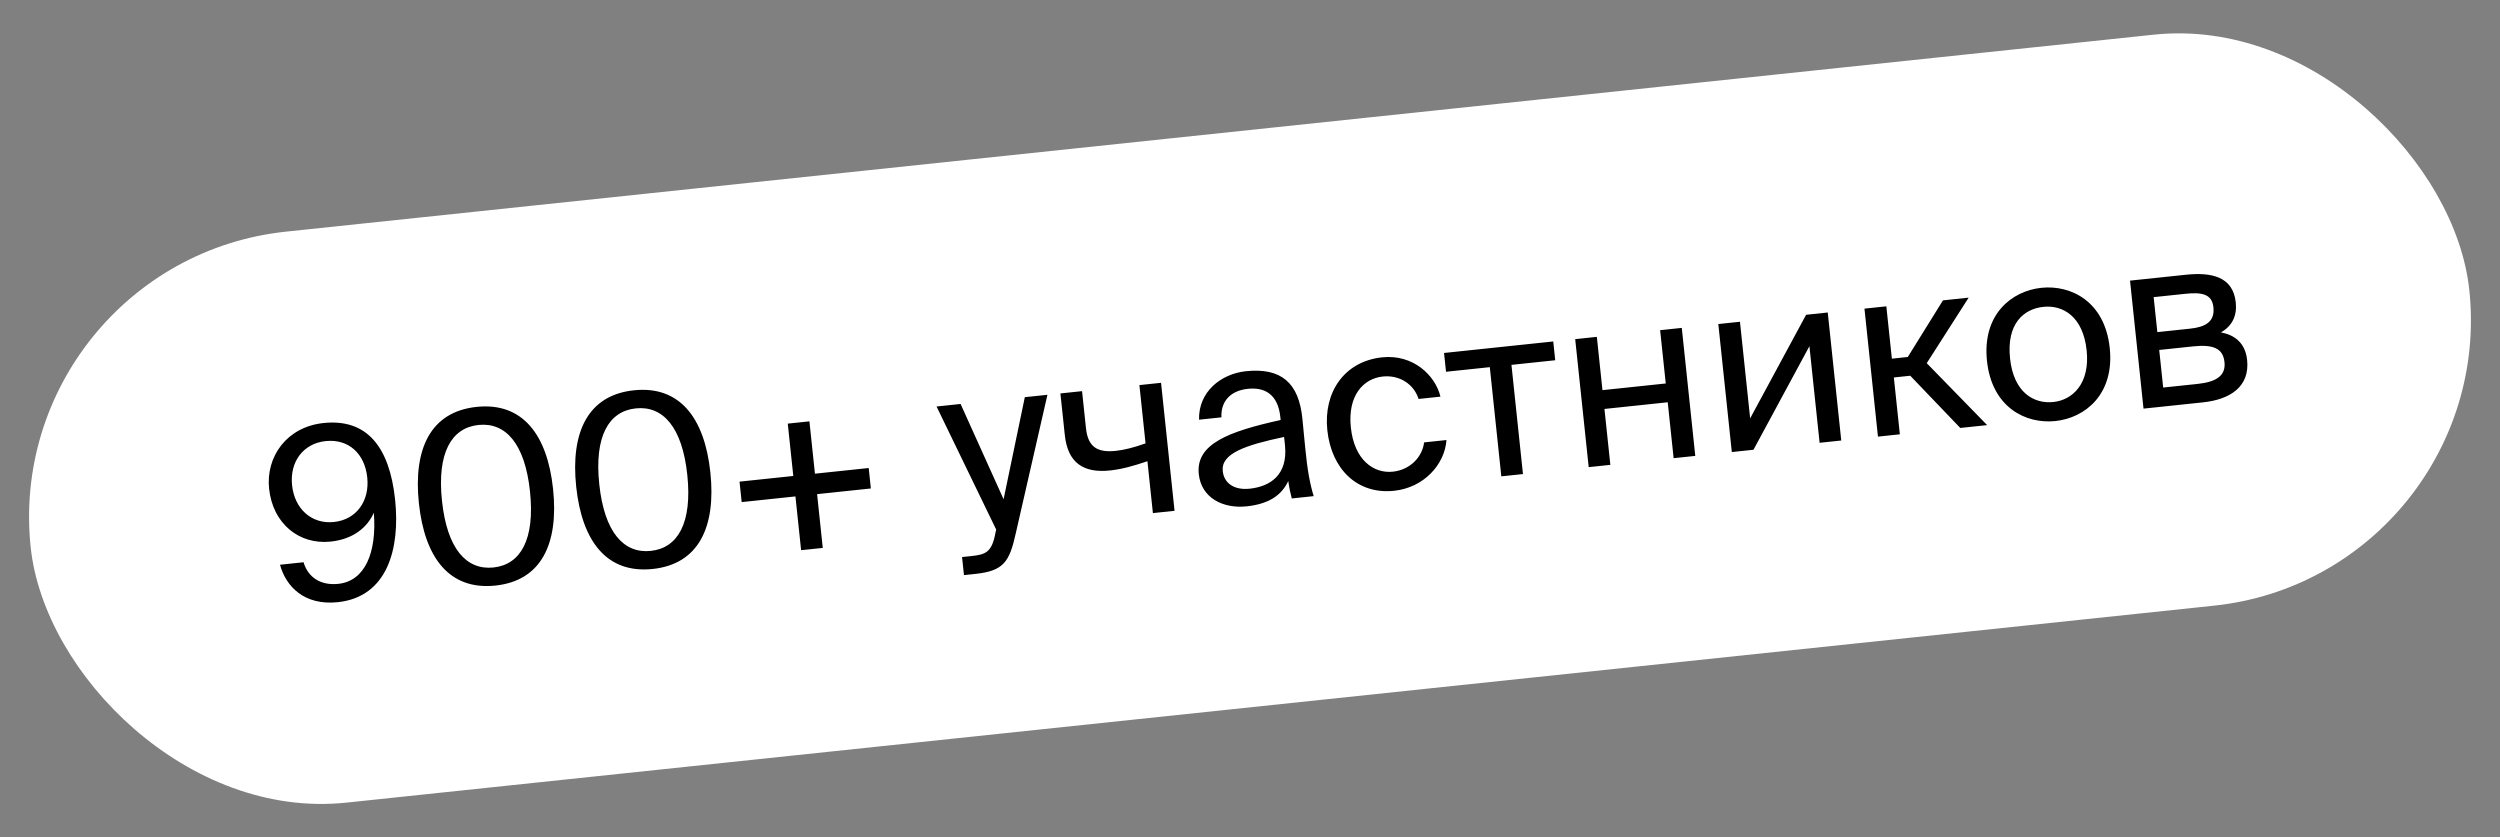 <?xml version="1.0" encoding="UTF-8"?> <svg xmlns="http://www.w3.org/2000/svg" width="209" height="70" viewBox="0 0 209 70" fill="none"><rect x="0" y="0" width="209" height="70" fill="#808080" stroke="none"/><g clip-path="url(#clip0_248_22245)"><rect x="0.048" y="21.882" width="205" height="48" rx="24" transform="rotate(-6.02 0.048 21.882)" fill="white"></rect><path d="M31.255 42.865C30.718 44.068 29.558 45.075 27.648 45.277C24.983 45.558 22.802 43.757 22.496 40.853C22.215 38.188 23.963 35.69 27.046 35.365C30.645 34.986 32.561 37.318 33.031 41.773C33.461 45.85 32.4 49.904 28.243 50.342C25.419 50.64 23.899 49.011 23.408 47.212L25.377 47.004C25.752 48.272 26.811 48.965 28.282 48.81C30.51 48.575 31.508 46.217 31.255 42.865ZM27.225 36.875C25.355 37.072 24.209 38.601 24.417 40.57C24.625 42.539 26.048 43.837 27.918 43.639C29.808 43.44 30.91 41.876 30.702 39.907C30.492 37.918 29.134 36.673 27.225 36.875ZM41.417 48.953C37.578 49.358 35.502 46.641 35.019 42.066C34.539 37.511 36.003 34.421 39.842 34.016C43.68 33.611 45.757 36.328 46.237 40.883C46.719 45.458 45.255 48.548 41.417 48.953ZM40.001 35.527C37.733 35.767 36.527 37.865 36.949 41.862C37.372 45.88 38.99 47.681 41.257 47.441C43.525 47.202 44.731 45.104 44.308 41.086C43.886 37.089 42.268 35.288 40.001 35.527ZM54.566 47.566C50.728 47.971 48.651 45.254 48.169 40.679C47.689 36.124 49.153 33.034 52.991 32.629C56.83 32.224 58.906 34.941 59.387 39.496C59.869 44.071 58.405 47.161 54.566 47.566ZM53.151 34.141C50.883 34.38 49.677 36.478 50.098 40.476C50.522 44.493 52.14 46.294 54.407 46.055C56.675 45.815 57.881 43.717 57.458 39.7C57.036 35.702 55.418 33.901 53.151 34.141ZM66.973 45.996L66.499 41.501L62.004 41.975L61.824 40.265L66.319 39.791L65.857 35.415L67.667 35.224L68.129 39.6L72.624 39.126L72.804 40.836L68.309 41.31L68.783 45.806L66.973 45.996ZM80.428 46.568L81.164 46.491C82.357 46.365 82.926 46.224 83.227 44.503L83.283 44.276L78.296 33.983L80.305 33.771L83.9 41.737L85.675 33.204L87.565 33.005L84.923 44.566C84.392 46.975 83.909 47.73 81.522 47.981L80.587 48.08L80.428 46.568ZM96.382 42.895L95.925 38.559C94.721 38.967 93.763 39.229 92.789 39.332C90.561 39.567 89.261 38.678 89.018 36.371L88.65 32.891L90.46 32.7L90.788 35.803C90.956 37.394 91.768 37.851 93.28 37.692C93.996 37.616 94.799 37.411 95.768 37.067L95.254 32.194L97.064 32.003L98.192 42.704L96.382 42.895ZM100.218 39.635C99.951 37.109 102.718 36.073 107.061 35.112L107.034 34.853C106.828 32.904 105.665 32.363 104.333 32.504C102.841 32.661 102.052 33.569 102.111 34.89L100.241 35.087C100.177 32.761 102.069 31.254 104.157 31.034C107.101 30.724 108.583 31.995 108.879 35.001L109.12 37.469C109.289 39.261 109.518 40.484 109.824 41.477L107.994 41.67C107.892 41.279 107.787 40.847 107.7 40.213C107.159 41.376 106.112 42.13 104.222 42.33C102.214 42.541 100.425 41.604 100.218 39.635ZM107.351 36.529C104.105 37.214 102.067 37.911 102.222 39.383C102.329 40.397 103.176 40.992 104.469 40.855C106.16 40.677 107.689 39.732 107.423 37.206L107.351 36.529ZM120.422 33.16L118.592 33.353C118.199 32.107 116.991 31.33 115.599 31.477C113.988 31.646 112.648 33.055 112.931 35.74C113.219 38.465 114.847 39.6 116.438 39.432C117.949 39.273 118.917 38.145 119.056 36.984L120.925 36.787C120.779 38.834 119.032 40.768 116.546 41.03C113.483 41.353 111.308 39.229 110.964 35.967C110.629 32.785 112.388 30.206 115.55 29.873C118.136 29.6 119.992 31.375 120.422 33.16ZM126.357 30.503L127.32 39.632L125.51 39.823L124.547 30.694L120.888 31.08L120.722 29.508L129.851 28.546L130.017 30.117L126.357 30.503ZM139.915 38.304L139.422 33.63L134.132 34.188L134.625 38.862L132.815 39.053L131.686 28.352L133.496 28.161L133.966 32.616L139.257 32.059L138.787 27.603L140.597 27.412L141.725 38.113L139.915 38.304ZM151.267 28.942L146.59 37.6L144.78 37.791L143.651 27.09L145.461 26.899L146.313 34.975L150.99 26.316L152.8 26.125L153.929 36.826L152.119 37.017L151.267 28.942ZM159.698 31.411L158.326 31.556L158.827 36.309L156.997 36.502L155.869 25.802L157.698 25.609L158.16 29.985L159.492 29.844L162.432 25.11L164.58 24.883L161.075 30.361L166.126 35.54L163.879 35.777L159.698 31.411ZM176.374 29.089C176.783 32.968 174.316 34.937 171.83 35.2C169.343 35.462 166.52 34.05 166.111 30.172C165.702 26.293 168.169 24.324 170.655 24.061C173.141 23.799 175.965 25.211 176.374 29.089ZM171.662 33.608C173.293 33.437 174.734 32.038 174.444 29.293C174.145 26.449 172.454 25.481 170.823 25.653C169.192 25.825 167.732 27.044 168.04 29.968C168.34 32.812 170.031 33.781 171.662 33.608ZM182.724 22.97C184.872 22.743 186.681 23.115 186.91 25.283C187.029 26.417 186.596 27.267 185.665 27.788C186.793 27.991 187.708 28.658 187.859 30.09C188.094 32.318 186.458 33.395 184.171 33.637L179.198 34.161L178.07 23.46L182.724 22.97ZM183.079 27.477C184.391 27.339 185.169 26.895 185.041 25.681C184.924 24.568 184.043 24.419 182.711 24.56L180.045 24.841L180.354 27.765L183.079 27.477ZM180.842 32.399L183.726 32.095C185.318 31.927 186.085 31.384 185.967 30.27C185.844 29.096 184.986 28.784 183.335 28.959L180.511 29.256L180.842 32.399Z" fill="black"></path></g><defs><clipPath id="clip0_248_22245"><rect x="0.048" y="21.882" width="205" height="48" rx="24" transform="rotate(-6.02 0.048 21.882)" fill="white"></rect></clipPath></defs></svg> 